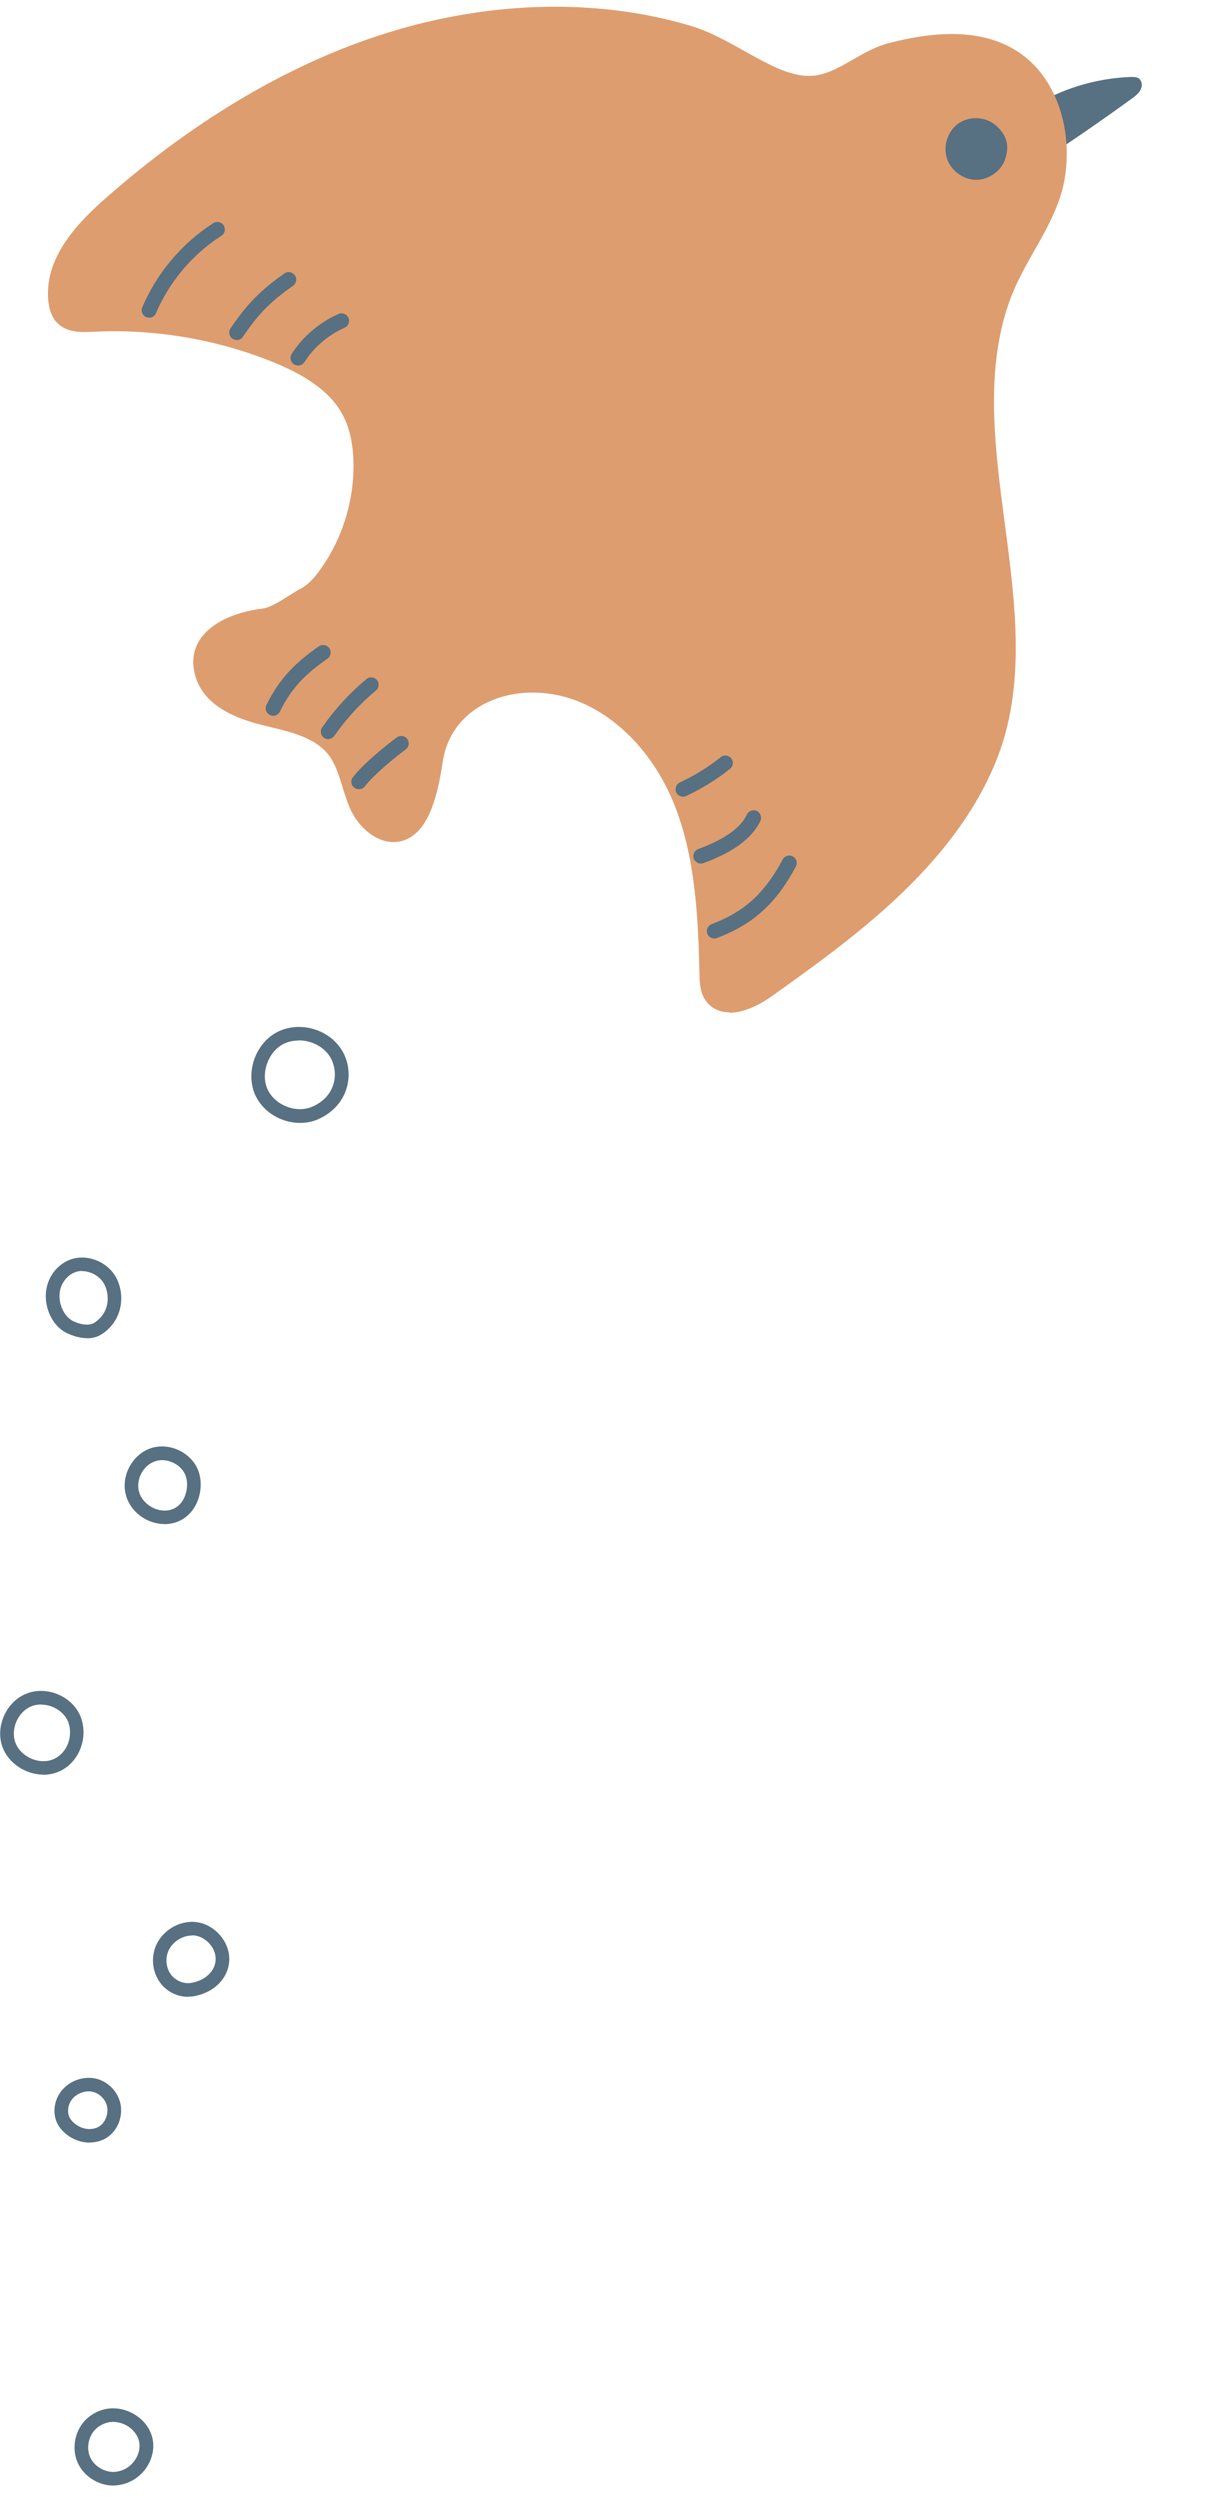 <svg width="92" height="188" viewBox="0 0 92 188" fill="none" xmlns="http://www.w3.org/2000/svg">
<path d="M22.565 84.448C21.192 84.448 19.809 83.66 19.215 82.382C18.437 80.695 19.195 78.476 20.854 77.617C22.514 76.758 24.747 77.381 25.72 78.987C26.243 79.836 26.366 80.92 26.058 81.891C25.741 82.893 24.983 83.711 23.928 84.172C23.497 84.366 23.026 84.448 22.565 84.448ZM22.473 78.251C22.073 78.251 21.674 78.332 21.315 78.516C20.148 79.12 19.584 80.756 20.137 81.942C20.701 83.139 22.309 83.752 23.508 83.221C24.512 82.781 24.911 82.075 25.075 81.564C25.29 80.879 25.198 80.102 24.839 79.498C24.358 78.701 23.405 78.24 22.473 78.24V78.251Z" fill="#577082"/>
<path d="M6.544 100.636C5.868 100.636 5.243 100.36 5.008 100.247C4.516 100.002 4.096 99.572 3.809 99C3.43 98.243 3.338 97.364 3.573 96.597C3.819 95.758 4.434 95.073 5.212 94.756C6.493 94.234 8.122 94.868 8.767 96.136C9.412 97.394 9.249 99.286 7.671 100.329C7.312 100.564 6.923 100.646 6.544 100.646V100.636ZM6.175 95.584C5.981 95.584 5.776 95.615 5.602 95.697C5.12 95.891 4.721 96.351 4.557 96.883C4.403 97.404 4.465 98.008 4.731 98.54C4.915 98.908 5.182 99.184 5.468 99.337C5.95 99.582 6.667 99.756 7.108 99.47C8.327 98.662 8.224 97.312 7.855 96.597C7.538 95.983 6.841 95.594 6.175 95.594V95.584Z" fill="#577082"/>
<path d="M12.372 114.615C11.061 114.615 9.811 113.715 9.473 112.437C9.084 111.005 9.934 109.4 11.327 108.919C12.731 108.438 14.411 109.236 14.923 110.616C15.23 111.445 15.128 112.498 14.657 113.306C14.247 114.001 13.601 114.461 12.823 114.584C12.669 114.605 12.526 114.625 12.372 114.625V114.615ZM12.188 109.809C12.003 109.809 11.829 109.839 11.655 109.901C10.764 110.207 10.211 111.271 10.456 112.181C10.702 113.081 11.727 113.735 12.659 113.582C13.263 113.48 13.601 113.101 13.776 112.795C14.083 112.263 14.165 111.516 13.96 110.974C13.704 110.279 12.935 109.809 12.188 109.809Z" fill="#577082"/>
<path d="M3.275 133.462C1.974 133.462 0.673 132.644 0.202 131.427C-0.382 129.903 0.438 128.011 1.943 127.387C3.46 126.753 5.375 127.52 6.031 129.023C6.379 129.831 6.369 130.813 5.98 131.672C5.621 132.47 4.976 133.063 4.177 133.329C3.88 133.421 3.572 133.472 3.265 133.472L3.275 133.462ZM3.091 128.185C2.835 128.185 2.579 128.226 2.343 128.328C1.339 128.747 0.776 130.046 1.165 131.069C1.544 132.081 2.835 132.695 3.869 132.357C4.392 132.183 4.812 131.795 5.058 131.263C5.324 130.68 5.334 129.975 5.109 129.443C4.771 128.686 3.931 128.195 3.101 128.195L3.091 128.185Z" fill="#577082"/>
<path d="M14.143 150.171C13.324 150.171 12.525 149.772 12.033 149.087C11.5 148.351 11.357 147.349 11.675 146.469C12.125 145.211 13.498 144.373 14.809 144.557C16.141 144.741 17.237 145.978 17.247 147.297C17.268 148.719 16.1 149.905 14.481 150.14C14.369 150.161 14.256 150.161 14.143 150.161V150.171ZM14.44 145.559C13.672 145.559 12.893 146.091 12.627 146.817C12.432 147.369 12.514 148.034 12.852 148.484C13.191 148.944 13.795 149.21 14.338 149.128C15.434 148.974 16.233 148.208 16.223 147.308C16.223 146.479 15.495 145.682 14.666 145.559C14.594 145.559 14.522 145.549 14.44 145.549V145.559Z" fill="#577082"/>
<path d="M6.728 161.134C5.857 161.134 4.956 160.663 4.454 159.937C3.942 159.191 3.983 158.117 4.556 157.33C5.161 156.501 6.257 156.092 7.24 156.328C8.244 156.573 9.033 157.493 9.105 158.516C9.156 159.181 8.931 159.876 8.5 160.357C8.101 160.817 7.537 161.083 6.882 161.124C6.831 161.124 6.779 161.124 6.728 161.124V161.134ZM6.667 157.279C6.175 157.279 5.673 157.524 5.386 157.923C5.069 158.352 5.038 158.976 5.294 159.354C5.632 159.835 6.257 160.152 6.81 160.111C7.199 160.091 7.507 159.948 7.722 159.692C8.019 159.354 8.101 158.905 8.08 158.588C8.039 158.005 7.568 157.463 6.995 157.319C6.892 157.289 6.779 157.279 6.667 157.279Z" fill="#577082"/>
<path d="M8.519 186.924C7.413 186.924 6.327 186.249 5.856 185.236C5.354 184.132 5.63 182.741 6.511 181.913C6.88 181.575 7.331 181.32 7.833 181.197C8.581 181.013 9.411 181.146 10.117 181.575C10.804 181.985 11.275 182.608 11.459 183.324C11.644 184.081 11.47 184.919 10.988 185.615C10.476 186.341 9.687 186.811 8.816 186.903C8.724 186.914 8.622 186.924 8.53 186.924H8.519ZM8.509 182.138C8.366 182.138 8.222 182.158 8.089 182.189C7.761 182.271 7.464 182.434 7.218 182.659C6.655 183.181 6.47 184.112 6.788 184.807C7.106 185.502 7.935 185.973 8.693 185.891C9.277 185.83 9.79 185.523 10.138 185.032C10.456 184.582 10.568 184.04 10.456 183.57C10.343 183.12 10.025 182.711 9.585 182.445C9.247 182.24 8.868 182.138 8.509 182.138Z" fill="#577082"/>
<path d="M78.692 7.455C80.669 6.433 82.882 5.86 85.105 5.788C85.279 5.788 85.474 5.788 85.628 5.87C85.904 6.034 85.956 6.443 85.812 6.729C85.679 7.016 85.402 7.22 85.146 7.414C83.353 8.713 81.54 9.981 79.696 11.208C79.45 9.971 79.082 8.764 78.703 7.455H78.692Z" fill="#577082"/>
<path d="M61.511 6.177C63.499 5.87 65.035 4.264 66.982 3.753C70.127 2.935 73.722 2.567 76.396 4.408C79.07 6.238 80.033 9.858 79.592 13.059C79.152 16.27 76.837 18.806 75.607 21.966C71.294 32.969 78.896 46.192 74.388 57.113C71.284 64.639 64.328 69.753 57.69 74.477C56.42 75.377 54.412 76.185 53.541 74.886C53.234 74.426 53.214 73.833 53.193 73.281C53.091 68.894 52.896 64.415 51.277 60.344C49.659 56.264 46.36 52.603 42.058 51.714C37.755 50.824 33.391 52.88 32.746 57.215C32.489 58.984 31.936 61.991 30.277 62.635C28.884 63.177 27.429 61.889 26.835 60.518C26.241 59.148 26.077 57.573 25.165 56.397C23.956 54.843 21.825 54.444 19.91 53.974C17.994 53.503 15.873 52.624 15.279 50.752C14.429 48.073 17.072 46.652 19.869 46.294C20.801 46.181 22.122 45.148 22.942 44.719C23.577 44.392 24.059 43.829 24.489 43.246C26.271 40.813 27.234 37.786 27.183 34.769C27.163 33.419 26.927 32.039 26.282 30.842C25.165 28.776 22.962 27.549 20.78 26.67C16.427 24.911 11.684 24.113 6.982 24.349C6.203 24.389 5.322 24.42 4.759 23.878C4.4 23.53 4.257 23.009 4.205 22.508C3.929 19.624 6.172 17.16 8.354 15.247C14.275 10.052 21.037 5.696 28.505 3.211C35.983 0.726 44.219 0.174 51.769 2.413C55.262 3.446 58.417 6.637 61.501 6.156L61.511 6.177Z" fill="#DE9D6E"/>
<path d="M54.894 76.134C54.73 76.134 54.576 76.124 54.423 76.093C53.849 75.991 53.378 75.684 53.06 75.214C52.65 74.6 52.63 73.853 52.62 73.312C52.517 68.822 52.292 64.476 50.745 60.559C49.024 56.213 45.643 53.043 41.935 52.276C39.651 51.806 37.387 52.205 35.717 53.371C34.375 54.311 33.545 55.671 33.299 57.308C32.951 59.66 32.316 62.462 30.472 63.167C28.802 63.812 27.04 62.441 26.313 60.754C26.087 60.232 25.923 59.69 25.759 59.169C25.483 58.269 25.227 57.43 24.704 56.755C23.711 55.487 21.938 55.058 20.217 54.649L19.756 54.536C16.919 53.841 15.269 52.665 14.726 50.937C14.399 49.914 14.501 48.932 15.024 48.124C15.812 46.897 17.544 46.038 19.777 45.762C20.299 45.701 21.119 45.19 21.764 44.781C22.092 44.576 22.399 44.382 22.655 44.249C23.219 43.952 23.659 43.42 24.008 42.95C25.729 40.608 26.64 37.714 26.589 34.82C26.569 33.358 26.282 32.131 25.759 31.159C24.622 29.073 22.235 27.928 20.545 27.233C16.273 25.504 11.592 24.717 6.992 24.952C6.193 24.993 5.097 25.044 4.349 24.328C3.939 23.94 3.704 23.357 3.632 22.61C3.325 19.399 5.794 16.792 7.976 14.879C14.522 9.132 21.375 5.042 28.32 2.731C36.311 0.072 44.701 -0.214 51.923 1.933C53.347 2.352 54.699 3.109 56.011 3.845C57.926 4.919 59.739 5.931 61.409 5.666C62.372 5.512 63.243 5.011 64.165 4.479C64.995 3.999 65.855 3.508 66.828 3.252C71.121 2.127 74.358 2.373 76.704 3.978C79.316 5.768 80.658 9.378 80.135 13.172C79.849 15.237 78.824 17.058 77.831 18.806C77.216 19.89 76.581 21.015 76.109 22.201C74.02 27.529 74.819 33.552 75.587 39.381C76.386 45.445 77.216 51.714 74.88 57.359C71.612 65.264 64.062 70.642 57.988 74.968C57.568 75.265 56.205 76.165 54.873 76.165L54.894 76.134ZM40.06 50.947C40.747 50.947 41.453 51.019 42.15 51.162C46.237 52 49.925 55.436 51.78 60.13C53.398 64.21 53.624 68.669 53.736 73.26C53.746 73.71 53.757 74.232 53.982 74.569C54.136 74.794 54.33 74.927 54.607 74.978C55.273 75.101 56.349 74.723 57.332 74.017C63.284 69.784 70.69 64.507 73.835 56.899C76.048 51.53 75.239 45.415 74.46 39.504C73.671 33.532 72.862 27.355 75.054 21.762C75.546 20.504 76.202 19.338 76.837 18.223C77.82 16.485 78.752 14.849 79.009 12.988C79.48 9.613 78.322 6.422 76.058 4.868C73.999 3.457 71.069 3.262 67.105 4.295C66.275 4.51 65.527 4.95 64.728 5.41C63.755 5.972 62.761 6.545 61.583 6.729C59.514 7.056 57.547 5.952 55.457 4.786C54.208 4.091 52.917 3.365 51.605 2.976C44.599 0.89 36.454 1.176 28.679 3.764C21.867 6.034 15.157 10.042 8.723 15.697C6.746 17.436 4.503 19.778 4.759 22.477C4.8 22.948 4.933 23.296 5.138 23.5C5.537 23.878 6.316 23.837 6.941 23.817C11.704 23.572 16.56 24.39 20.975 26.179C22.83 26.926 25.452 28.204 26.763 30.607C27.378 31.742 27.706 33.143 27.737 34.79C27.788 37.939 26.794 41.069 24.93 43.605C24.53 44.157 23.967 44.832 23.188 45.241C22.953 45.364 22.666 45.537 22.369 45.732C21.58 46.222 20.689 46.785 19.92 46.877C18.046 47.112 16.57 47.807 15.976 48.728C15.628 49.27 15.577 49.883 15.802 50.599C16.222 51.918 17.605 52.849 20.023 53.442L20.473 53.555C22.287 53.994 24.346 54.485 25.585 56.07C26.241 56.909 26.538 57.891 26.825 58.842C26.979 59.353 27.132 59.844 27.327 60.304C27.839 61.48 29.027 62.513 30.052 62.114C31.517 61.551 32.008 58.228 32.172 57.134C32.459 55.181 33.453 53.555 35.061 52.43C36.454 51.448 38.206 50.937 40.06 50.937V50.947Z" fill="#DE9D6E"/>
<path d="M11.213 23.889C11.141 23.889 11.069 23.878 10.998 23.848C10.711 23.725 10.578 23.398 10.701 23.111C11.797 20.534 13.692 18.285 16.048 16.781C16.304 16.618 16.663 16.689 16.827 16.955C16.991 17.221 16.919 17.569 16.652 17.732C14.481 19.123 12.739 21.189 11.735 23.551C11.643 23.766 11.438 23.899 11.213 23.899V23.889Z" fill="#577082"/>
<path d="M17.81 25.566C17.697 25.566 17.595 25.535 17.492 25.474C17.236 25.3 17.165 24.952 17.339 24.696C18.558 22.886 19.623 21.802 21.395 20.565C21.651 20.381 22 20.453 22.184 20.708C22.358 20.964 22.297 21.312 22.041 21.496C20.371 22.661 19.418 23.623 18.271 25.33C18.158 25.494 17.984 25.576 17.8 25.576L17.81 25.566Z" fill="#577082"/>
<path d="M22.42 27.488C22.318 27.488 22.205 27.457 22.113 27.396C21.847 27.232 21.775 26.885 21.939 26.619C22.779 25.31 24.029 24.246 25.463 23.612C25.75 23.489 26.078 23.612 26.211 23.899C26.334 24.185 26.211 24.512 25.924 24.645C24.695 25.187 23.619 26.107 22.902 27.232C22.789 27.396 22.615 27.488 22.431 27.488H22.42Z" fill="#577082"/>
<path d="M53.735 70.581C53.51 70.581 53.295 70.448 53.213 70.223C53.1 69.937 53.243 69.61 53.541 69.497C56.009 68.556 57.505 67.196 58.878 64.64C59.021 64.364 59.369 64.261 59.636 64.405C59.912 64.548 60.015 64.895 59.871 65.161C58.386 67.943 56.665 69.507 53.94 70.54C53.879 70.561 53.807 70.581 53.735 70.581Z" fill="#577082"/>
<path d="M52.721 64.947C52.496 64.947 52.281 64.803 52.189 64.578C52.086 64.282 52.23 63.965 52.527 63.852C54.483 63.136 55.713 62.267 56.184 61.255C56.317 60.979 56.655 60.856 56.932 60.989C57.208 61.122 57.331 61.459 57.198 61.736C56.583 63.044 55.18 64.077 52.906 64.916C52.844 64.936 52.773 64.947 52.711 64.947H52.721Z" fill="#577082"/>
<path d="M51.382 59.915C51.166 59.915 50.962 59.793 50.869 59.588C50.736 59.302 50.869 58.974 51.146 58.842C52.242 58.33 53.277 57.696 54.219 56.94C54.465 56.745 54.813 56.786 55.008 57.032C55.203 57.277 55.162 57.625 54.916 57.819C53.902 58.627 52.795 59.312 51.617 59.864C51.535 59.905 51.464 59.915 51.382 59.915Z" fill="#577082"/>
<path d="M20.545 53.831C20.463 53.831 20.381 53.81 20.299 53.769C20.023 53.636 19.9 53.299 20.043 53.013C21.057 50.937 22.348 49.751 23.987 48.605C24.243 48.431 24.592 48.493 24.776 48.748C24.95 49.004 24.889 49.352 24.633 49.536C23.096 50.609 21.959 51.653 21.057 53.514C20.955 53.718 20.76 53.831 20.545 53.831Z" fill="#577082"/>
<path d="M24.694 55.59C24.581 55.59 24.469 55.559 24.376 55.487C24.12 55.313 24.059 54.956 24.233 54.7C25.175 53.35 26.302 52.123 27.562 51.07C27.798 50.865 28.157 50.906 28.351 51.141C28.546 51.376 28.515 51.734 28.279 51.929C27.091 52.921 26.036 54.066 25.155 55.334C25.042 55.487 24.868 55.579 24.694 55.579V55.59Z" fill="#577082"/>
<path d="M26.989 59.353C26.866 59.353 26.753 59.312 26.651 59.24C26.405 59.056 26.354 58.698 26.548 58.453C27.327 57.43 29.048 56.05 29.847 55.457C30.093 55.273 30.451 55.324 30.636 55.569C30.82 55.815 30.769 56.172 30.523 56.357C29.683 56.98 28.105 58.279 27.45 59.128C27.337 59.271 27.173 59.353 26.999 59.353H26.989Z" fill="#577082"/>
<path d="M73.609 13.519C72.595 13.601 71.57 12.906 71.243 11.944C70.915 10.983 71.294 9.817 72.144 9.255C72.994 8.692 74.224 8.785 74.972 9.48C75.719 10.175 75.986 10.953 75.576 12.067C75.32 12.773 74.5 13.448 73.609 13.519Z" fill="#577082"/>
</svg>
